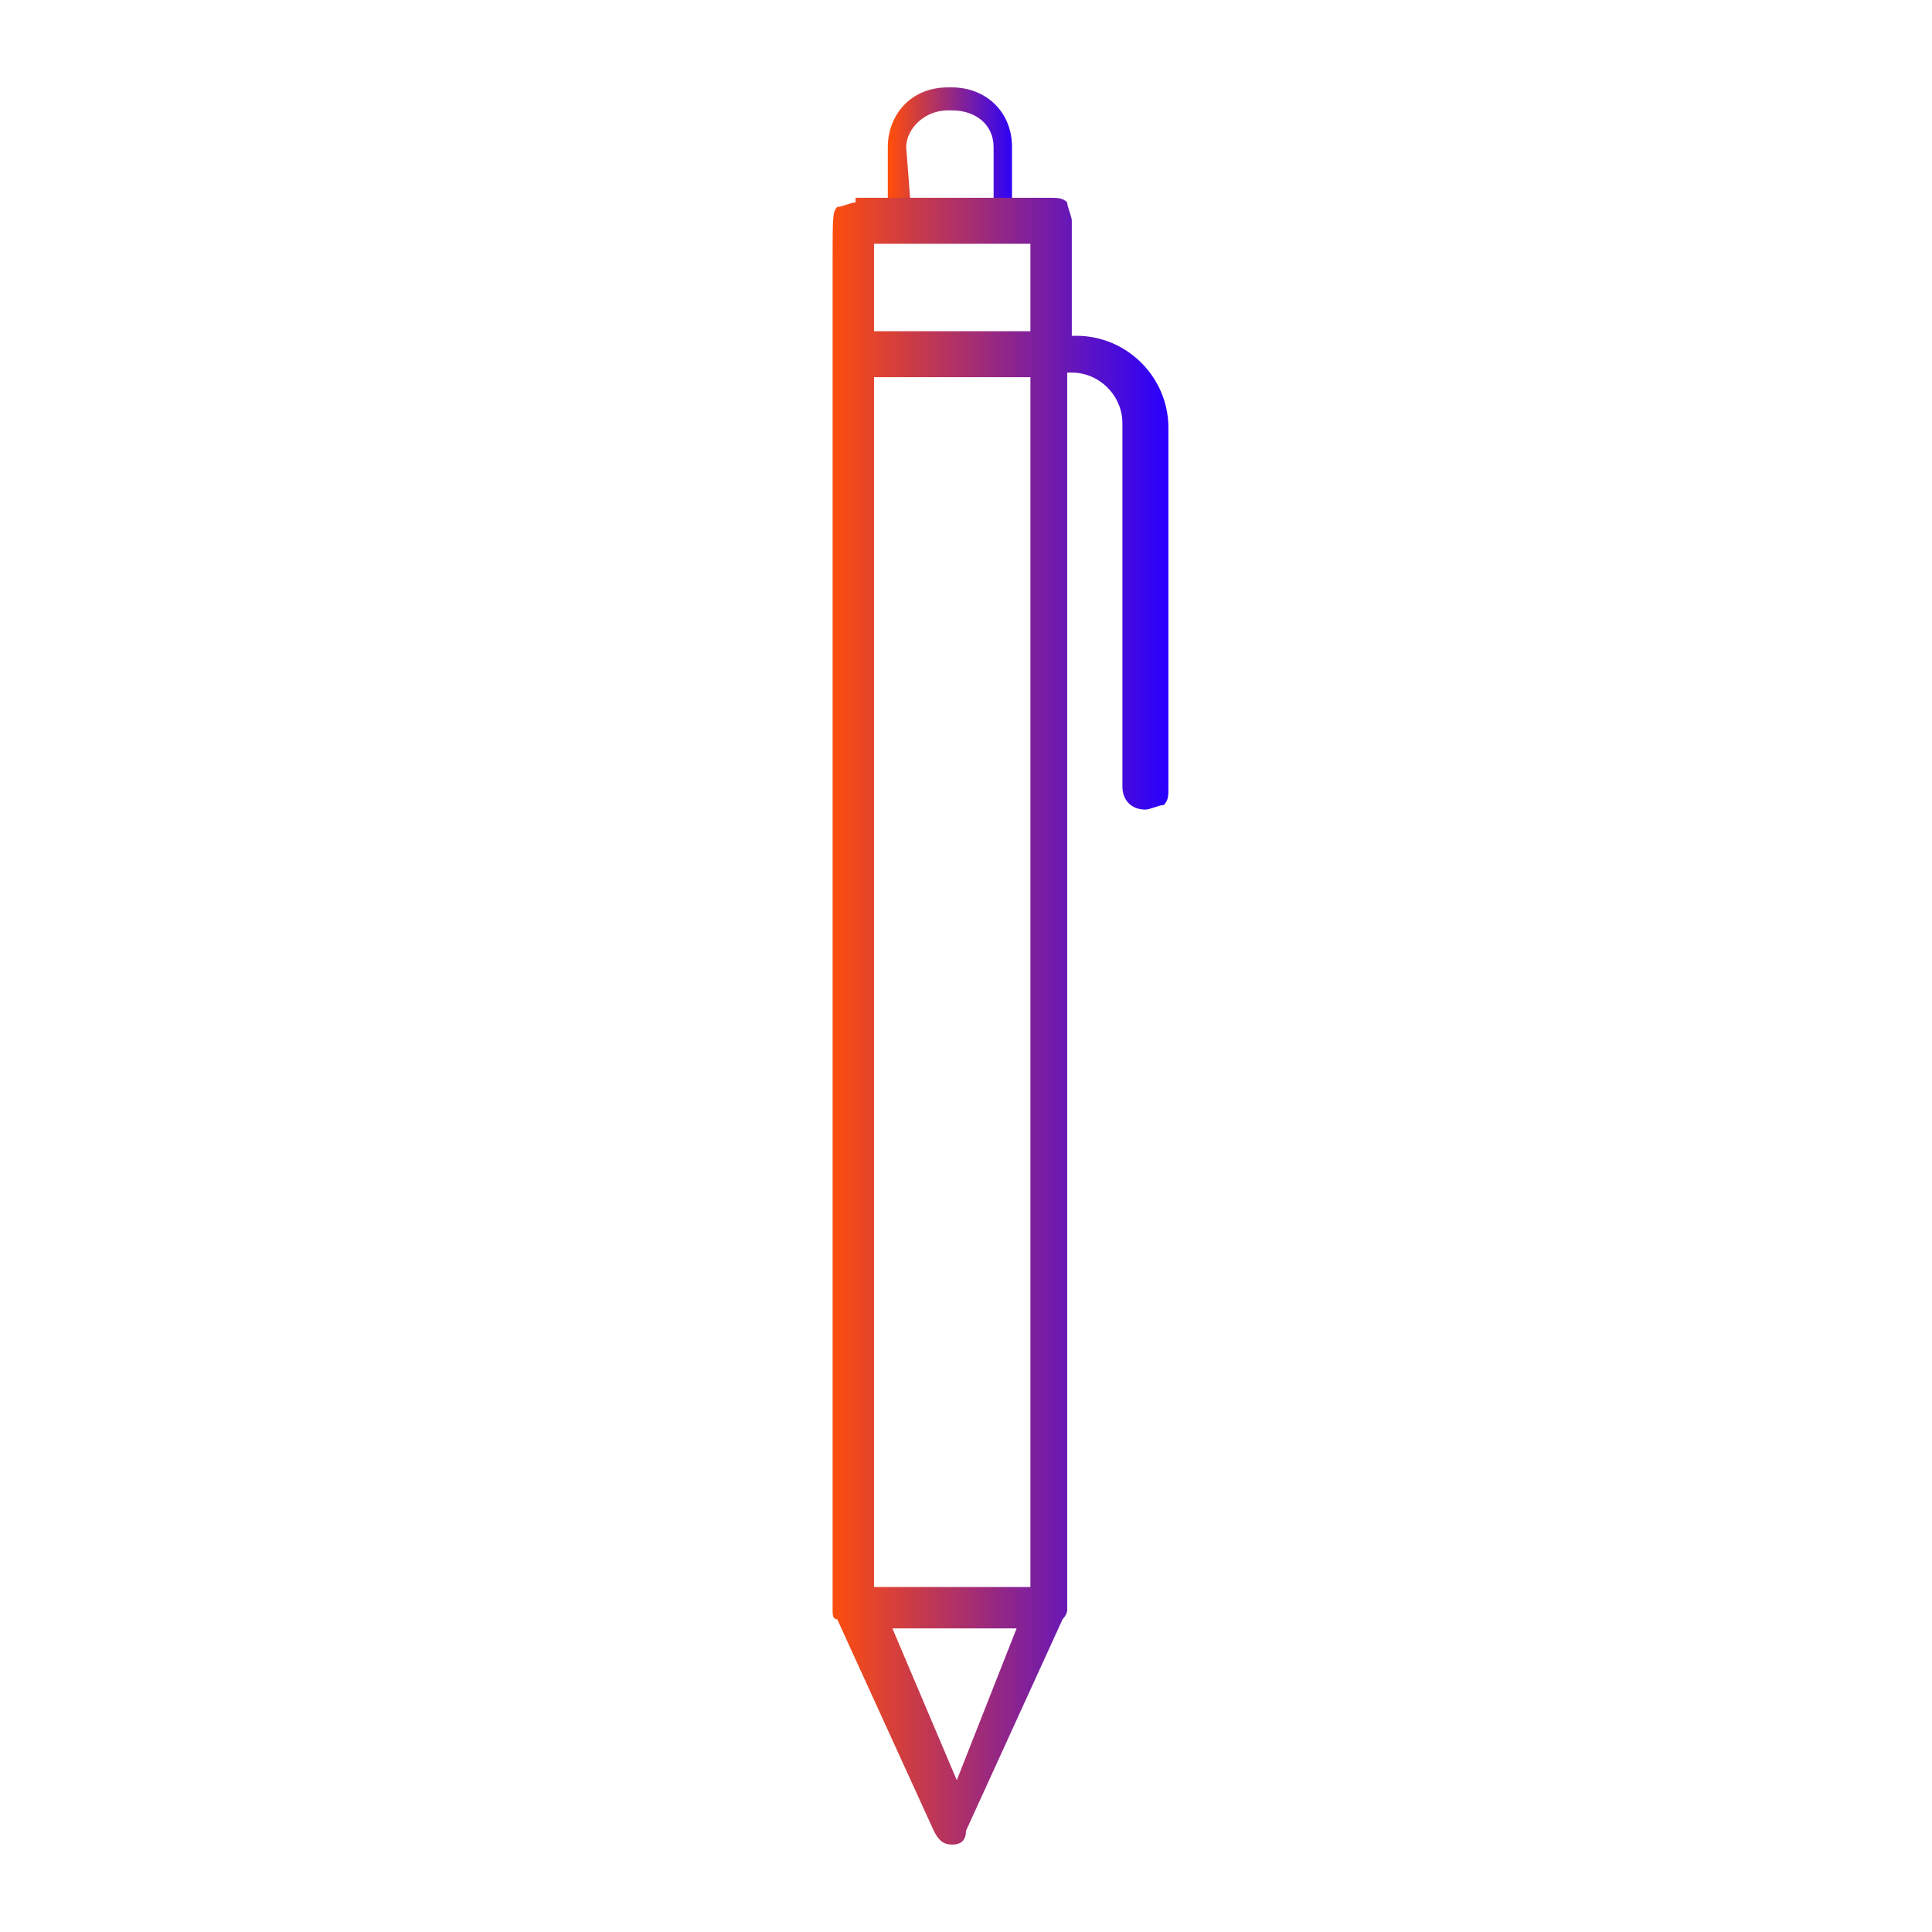 <?xml version="1.0" encoding="utf-8"?>
<!-- Generator: Adobe Illustrator 27.0.0, SVG Export Plug-In . SVG Version: 6.00 Build 0)  -->
<svg version="1.1" id="Livello_1" xmlns="http://www.w3.org/2000/svg" xmlns:xlink="http://www.w3.org/1999/xlink" x="0px" y="0px"
	 viewBox="0 0 42 42" style="enable-background:new 0 0 42 42;" xml:space="preserve">
<style type="text/css">
	.st0{display:none;}
	
		.st1{display:inline;fill-rule:evenodd;clip-rule:evenodd;fill:url(#_430414088_00000183937972523876039180000010710680587652471950_);}
	.st2{display:inline;fill:none;stroke:url(#SVGID_1_);stroke-width:0.622;stroke-miterlimit:10;}
	.st3{display:inline;}
	
		.st4{fill:none;stroke:url(#SVGID_00000047062027626006991410000008769246056627030169_);stroke-width:1.245;stroke-miterlimit:10;}
	.st5{fill:url(#SVGID_00000164477060175277254420000016650927920397572797_);}
	.st6{display:inline;fill:url(#SVGID_00000049941730354859368430000000891700570106640547_);}
	.st7{fill:url(#SVGID_00000137839661834250932870000002451054578574525846_);}
	.st8{fill:url(#SVGID_00000145764250996512668050000010991189562619005373_);}
</style>
<g class="st0">
	
		<linearGradient id="_430414088_00000119835485041479771630000010239813294512811436_" gradientUnits="userSpaceOnUse" x1="16.367" y1="38.18" x2="19.517" y2="38.18" gradientTransform="matrix(1 0 0 -1 0 43)">
		<stop  offset="7.440476e-04" style="stop-color:#FC4D0F"/>
		<stop  offset="1" style="stop-color:#2800FF"/>
	</linearGradient>
	
		<path id="_430414088_00000062912137824271585080000017120698297711995037_" style="display:inline;fill-rule:evenodd;clip-rule:evenodd;fill:url(#_430414088_00000119835485041479771630000010239813294512811436_);" d="
		M19.1,6V4.6c0-0.3-0.5-0.6-1.2-0.6s-1.2,0.4-1.2,0.6V6h-0.4V4.7c0-0.6,0.7-1.2,1.6-1.2s1.6,0.5,1.6,1.2v1.3L19.1,6L19.1,6z"/>
	
		<linearGradient id="SVGID_1_" gradientUnits="userSpaceOnUse" x1="14.87" y1="36.552" x2="27.138" y2="36.431" gradientTransform="matrix(1 0 0 -1 0 43)">
		<stop  offset="7.440476e-04" style="stop-color:#FC4D0F"/>
		<stop  offset="1" style="stop-color:#2800FF"/>
	</linearGradient>
	<path class="st2" d="M15.7,7.1h10.8c0.3,0,0.4-0.3,0.4-0.6c0-0.4-0.2-0.6-0.4-0.6H15.7c-0.3,0-0.4,0.3-0.4,0.6
		C15.2,6.8,15.4,7.1,15.7,7.1"/>
	<g class="st3">
		
			<linearGradient id="SVGID_00000050625843643108201910000008270928288652106913_" gradientUnits="userSpaceOnUse" x1="179.003" y1="149.24" x2="194.98" y2="149.24" gradientTransform="matrix(1 0 0 -1 -165.988 172.24)">
			<stop  offset="7.440476e-04" style="stop-color:#FC4D0F"/>
			<stop  offset="1" style="stop-color:#2800FF"/>
		</linearGradient>
		
			<path style="fill:none;stroke:url(#SVGID_00000050625843643108201910000008270928288652106913_);stroke-width:1.245;stroke-miterlimit:10;" d="
			M28.4,36.5c0,1.1-0.7,2-1.5,2H15.1c-0.9,0-1.5-0.9-1.5-2V9.5c0-1.1,0.7-2,1.5-2h11.6c0.9,0,1.5,0.9,1.5,2L28.4,36.5L28.4,36.5z"/>
	</g>
</g>
<g class="st0">
	<g class="st3">
		
			<linearGradient id="SVGID_00000052097449194170865120000010630118811268847517_" gradientUnits="userSpaceOnUse" x1="12.933" y1="32.943" x2="32.508" y2="32.943" gradientTransform="matrix(1 0 0 -1 0 43)">
			<stop  offset="0.126" style="stop-color:#FC4D0F"/>
			<stop  offset="1" style="stop-color:#2800FF"/>
		</linearGradient>
		<polygon style="fill:url(#SVGID_00000052097449194170865120000010630118811268847517_);" points="22.5,10.5 22.5,9.6 21.1,9.6 
			21.1,8.3 20.3,8.3 20.3,9.6 18.9,9.6 18.9,10.5 20.3,10.5 20.3,11.8 21.1,11.8 21.1,10.5 		"/>
	</g>
	
		<linearGradient id="SVGID_00000103951153466879394550000014805817666274945688_" gradientUnits="userSpaceOnUse" x1="12.933" y1="22.593" x2="32.508" y2="22.593" gradientTransform="matrix(1 0 0 -1 0 43)">
		<stop  offset="0.126" style="stop-color:#FC4D0F"/>
		<stop  offset="0.919" style="stop-color:#2800FF"/>
	</linearGradient>
	<path style="display:inline;fill:url(#SVGID_00000103951153466879394550000014805817666274945688_);" d="M25.5,4.9
		c0-0.4-0.4-0.8-0.8-0.8h-1.8c0-0.1,0-0.2,0-0.3c0-0.6-0.4-0.9-0.8-0.9h-2.3c-0.5,0-0.8,0.3-0.8,0.9c0,0.1,0,0.2,0,0.3h-2
		c-0.4,0-0.8,0.3-0.8,0.8v32.3c0,0.4,0.3,0.7,0.7,0.7h7.9c0.4,0,0.8-0.3,0.8-0.8C25.5,37.1,25.5,6.3,25.5,4.9z M19.4,3.7
		c0,0,0-0.3,0.1-0.3h2.6c0.2,0,0.1,0.1,0.1,0.3v0.4h-2.9L19.4,3.7L19.4,3.7z M17,14.8V5.5c0-0.3,0.3-0.6,0.6-0.6h1.3l0,0h3.9l0,0
		h1.1c0.3,0,0.6,0.3,0.6,0.6c0,1.6,0,7.7,0,9.4C24.5,14.8,17,14.8,17,14.8z M24.5,15.8v20.7c0,0.3-0.3,0.6-0.6,0.6h-1.3l0,0h-3.9
		l0,0h-1.1c-0.3,0-0.6-0.3-0.6-0.6c0-1.6,0-19.1,0-20.7C17,15.8,24.5,15.8,24.5,15.8z"/>
</g>
<g>
	
		<linearGradient id="SVGID_00000047018806006285017400000009630352689537460159_" gradientUnits="userSpaceOnUse" x1="19.383" y1="39.596" x2="22.076" y2="39.596" gradientTransform="matrix(1 0 0 -1 0 43)">
		<stop  offset="7.440476e-04" style="stop-color:#FC4D0F"/>
		<stop  offset="1" style="stop-color:#2800FF"/>
	</linearGradient>
	<path style="fill:url(#SVGID_00000047018806006285017400000009630352689537460159_);" d="M22,4.9h-2.7V3.2c0-0.7,0.5-1.3,1.3-1.3
		h0.1c0.7,0,1.3,0.5,1.3,1.3L22,4.9z M19.8,4.5h1.8V3.2c0-0.5-0.4-0.8-0.9-0.8h-0.1c-0.5,0-0.9,0.4-0.9,0.8L19.8,4.5L19.8,4.5z"/>
	<g>
		
			<linearGradient id="SVGID_00000003813315169755219450000010360564249378161828_" gradientUnits="userSpaceOnUse" x1="18.136" y1="20.769" x2="25.418" y2="20.769" gradientTransform="matrix(1 0 0 -1 0 43)">
			<stop  offset="7.440476e-04" style="stop-color:#FC4D0F"/>
			<stop  offset="1" style="stop-color:#2800FF"/>
		</linearGradient>
		<path style="fill:url(#SVGID_00000003813315169755219450000010360564249378161828_);" d="M18.6,4.4c-0.1,0-0.3,0.1-0.4,0.1
			c-0.1,0.1-0.1,0.2-0.1,1.2V35c0,0.1,0,0.2,0.1,0.2l2.1,4.6c0.1,0.2,0.2,0.3,0.4,0.3S21,40,21,39.8l2.1-4.6c0,0,0.1-0.1,0.1-0.2
			V8.1h0.1c0.6,0,1.1,0.5,1.1,1.1v7.9c0,0.3,0.2,0.5,0.5,0.5c0.1,0,0.3-0.1,0.4-0.1c0.1-0.1,0.1-0.2,0.1-0.4V9.3c0-1.1-0.9-2-2-2
			h-0.1V4.8c0-0.1-0.1-0.3-0.1-0.4c-0.1-0.1-0.2-0.1-0.4-0.1H18.6z M19,5.3h3.4v1.9H19V5.3z M20.8,38.7l-1.4-3.3h2.7L20.8,38.7z
			 M22.4,34.5H19V8.2h3.4V34.5z"/>
	</g>
</g>
</svg>
